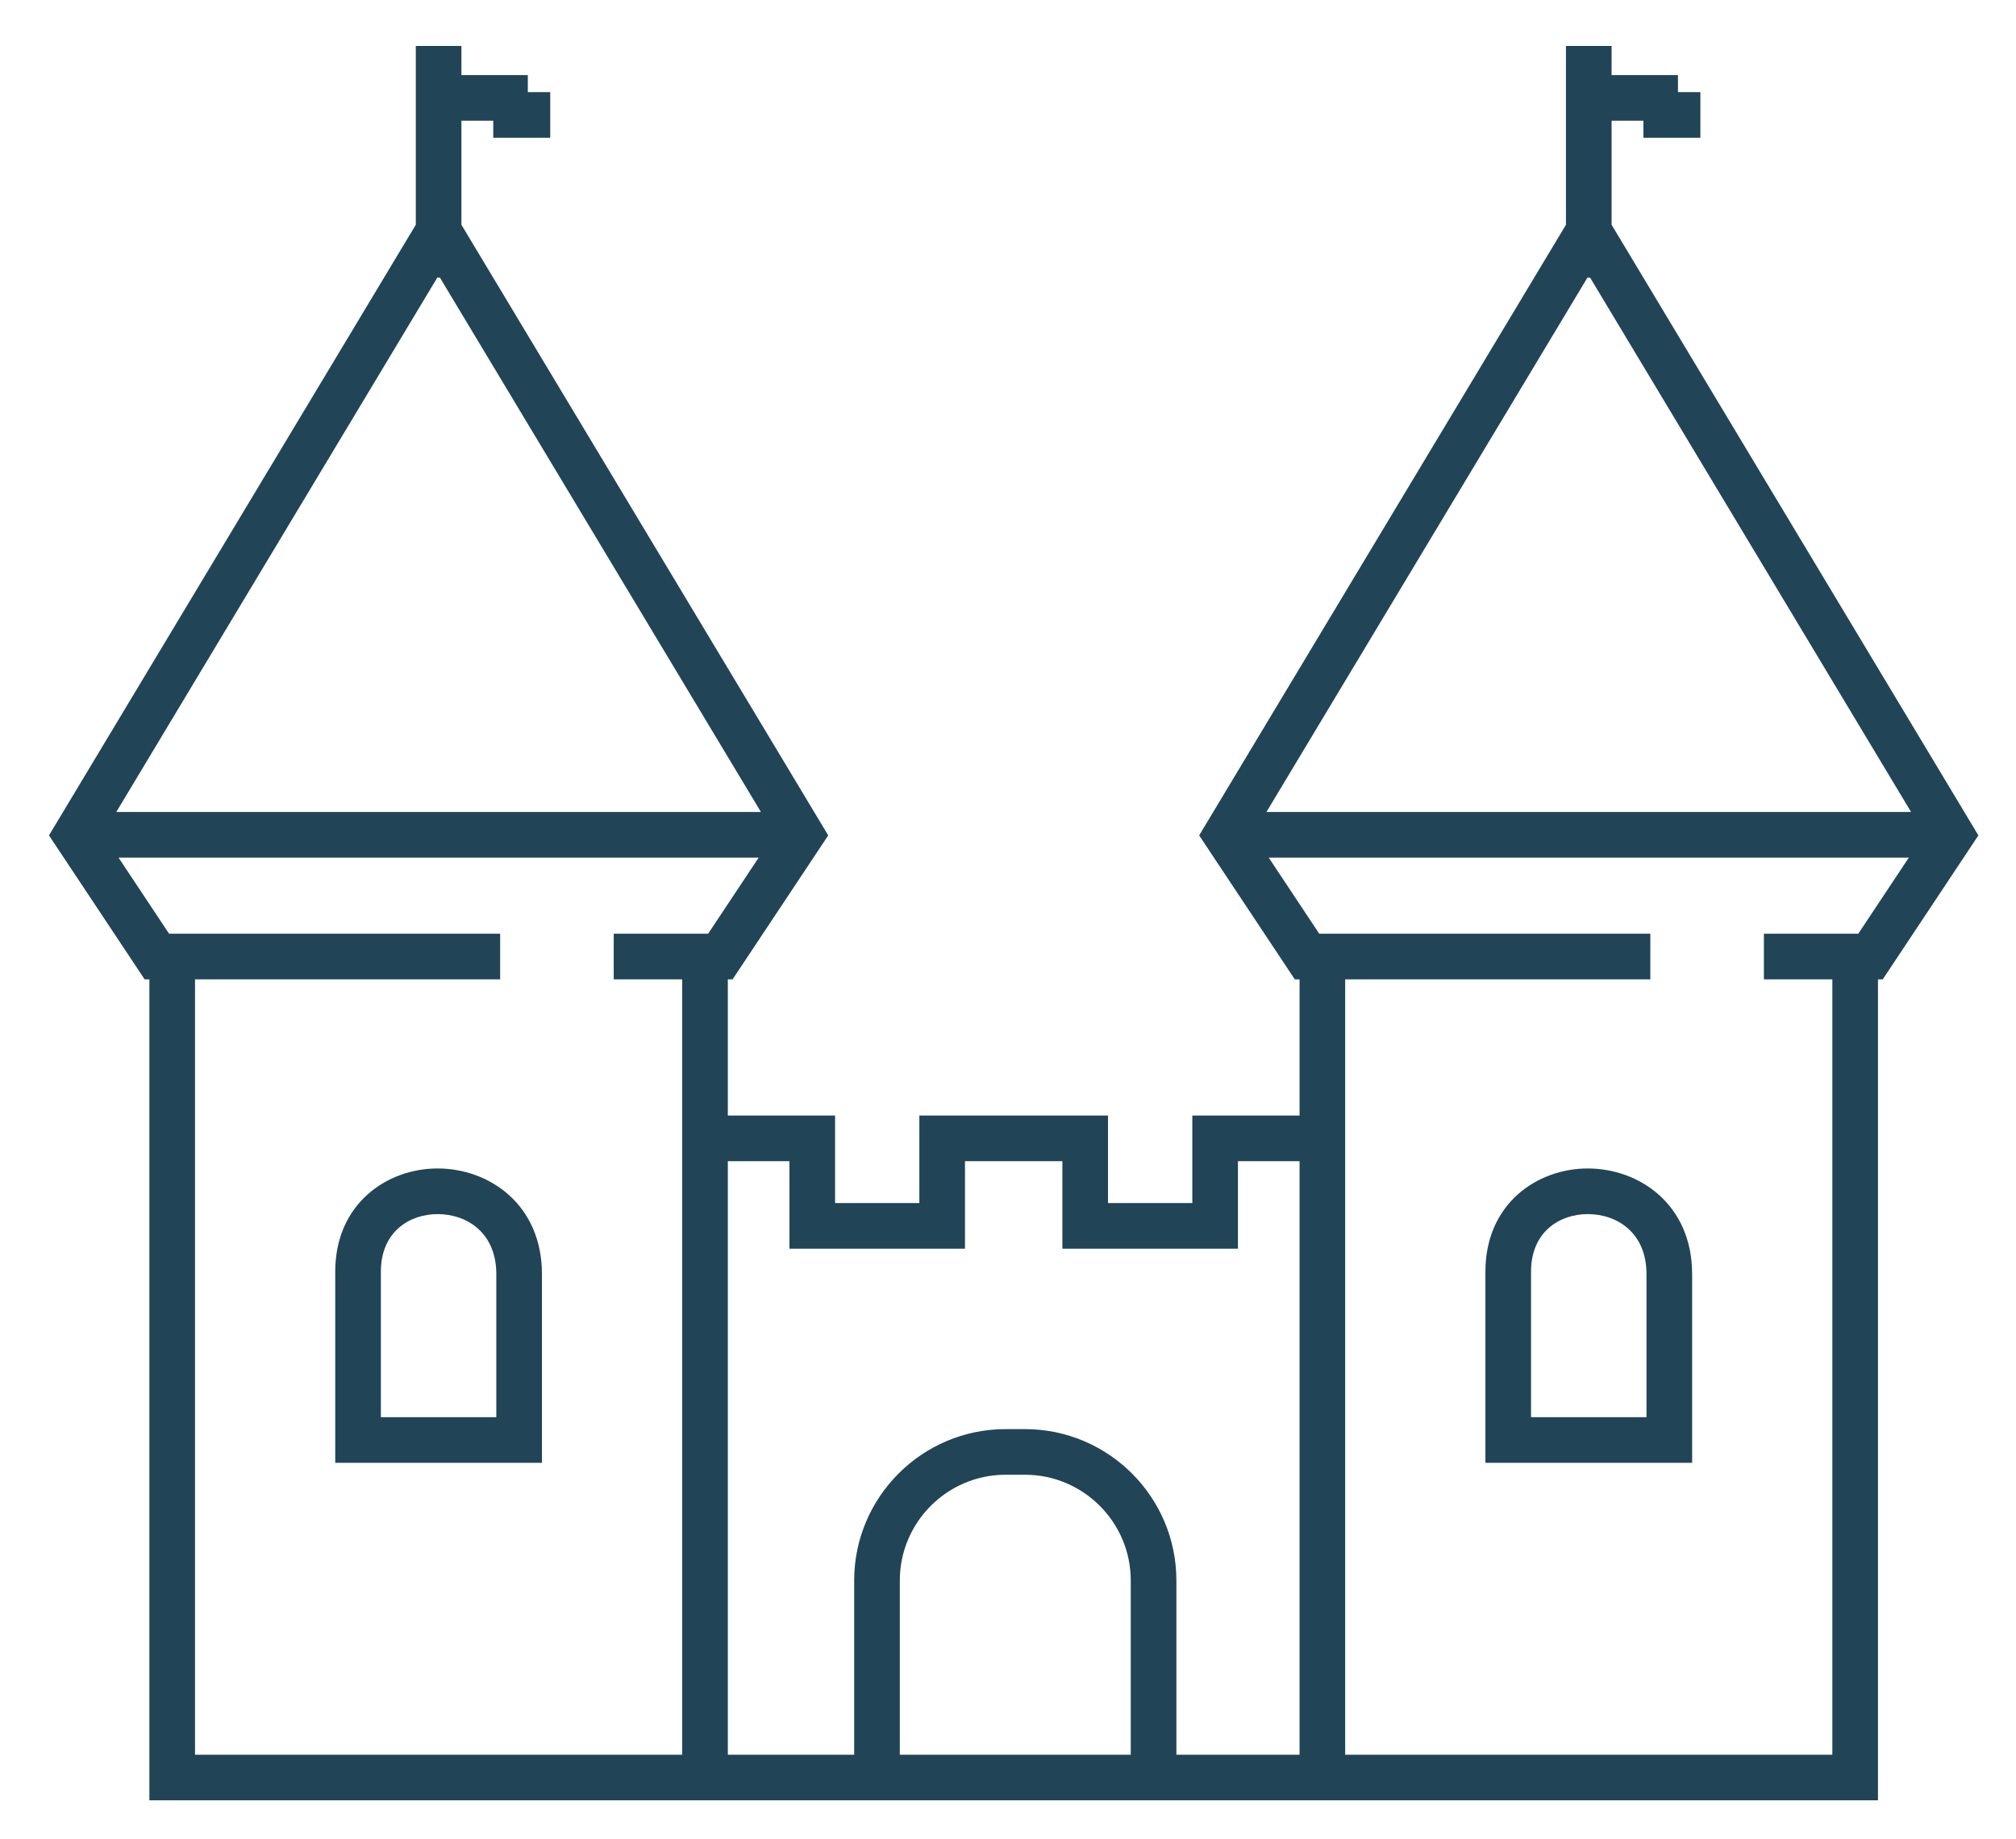 <?xml version="1.0" encoding="UTF-8" standalone="no"?><!DOCTYPE svg PUBLIC "-//W3C//DTD SVG 1.1//EN" "http://www.w3.org/Graphics/SVG/1.1/DTD/svg11.dtd"><svg width="80px" height="73px" version="1.1" xmlns="http://www.w3.org/2000/svg" xmlns:xlink="http://www.w3.org/1999/xlink" xml:space="preserve" xmlns:serif="http://www.serif.com/" style="fill-rule:evenodd;clip-rule:evenodd;stroke-linejoin:round;stroke-miterlimit:2;"><g><g><g><path d="M19.695,56.25l-4.581,0l-0,-5.777c-0,-1.578 1.131,-2.284 2.251,-2.284c1.16,-0 2.33,0.737 2.33,2.382l0,5.679Zm-2.33,-9.872c-2.018,-0 -4.062,1.407 -4.062,4.095l-0,7.588l8.203,0l0,-7.49c0,-2.753 -2.083,-4.193 -4.141,-4.193" style="fill:#214457;fill-rule:nonzero;"/></g><g><path d="M65.337,56.25l-4.582,0l0,-5.777c0,-1.578 1.131,-2.284 2.252,-2.284c1.16,-0 2.33,0.737 2.33,2.382l0,5.679Zm-2.33,-9.872c-2.019,-0 -4.062,1.407 -4.062,4.095l-0,7.588l8.203,0l-0,-7.49c-0,-2.753 -2.083,-4.193 -4.141,-4.193" style="fill:#214457;fill-rule:nonzero;"/></g><g><path d="M73.741,37.061l-3.745,-0l0,1.81l2.716,0l0,30.775l-19.332,0l0,-30.775l12.109,0l-0,-1.81l-13.138,-0l-2.006,-3.022l25.403,-0l-2.007,3.022Zm-33.069,19.662l-0.766,0c-3.314,0 -6.01,2.696 -6.01,6.009l0,6.914l-5.014,0l-0,-23.558l2.445,0l-0,3.474l6.966,0l-0,-3.474l3.865,0l0,3.474l6.967,0l0,-3.474l2.445,0l-0,23.558l-4.888,0l-0,-6.914c-0,-3.313 -2.696,-6.009 -6.01,-6.009m-4.965,12.923l0,-6.914c0,-2.314 1.884,-4.198 4.199,-4.198l0.766,0c2.315,0 4.199,1.884 4.199,4.198l0,6.914l-9.164,0Zm-27.968,0l-0,-30.775l12.108,0l-0,-1.81l-13.137,-0l-2.007,-3.022l25.404,-0l-2.007,3.022l-3.746,-0l0,1.81l2.717,0l-0,30.775l-19.332,0Zm9.719,-58.626l12.737,21.208l-25.58,0l12.737,-21.208l0.106,0Zm45.642,0l12.736,21.208l-25.58,0l12.737,-21.208l0.107,0Zm0.852,-6.228l1.263,-0l0,0.675l2.26,0l0,-1.811l-0.889,0l0,-0.675l-2.634,-0l-0,-1.157l-1.811,0l0,7.097l-14.555,24.237l3.794,5.713l0.19,0l-0,5.406l-4.256,0l0,3.474l-3.345,0l-0,-3.474l-7.487,0l0,3.474l-3.344,0l-0,-3.474l-4.256,0l-0,-5.406l0.189,0l3.795,-5.713l-14.556,-24.237l0,-4.129l1.264,-0l0,0.675l2.26,0l0,-1.811l-0.889,0l0,-0.675l-2.635,-0l0,-1.157l-1.81,0l-0,7.097l-14.556,24.237l3.795,5.713l0.189,0l0,32.586l68.595,-0l0,-32.586l0.189,0l3.795,-5.713l-14.555,-24.237l-0,-4.129Z" style="fill:#214457;fill-rule:nonzero;"/></g></g></g></svg>